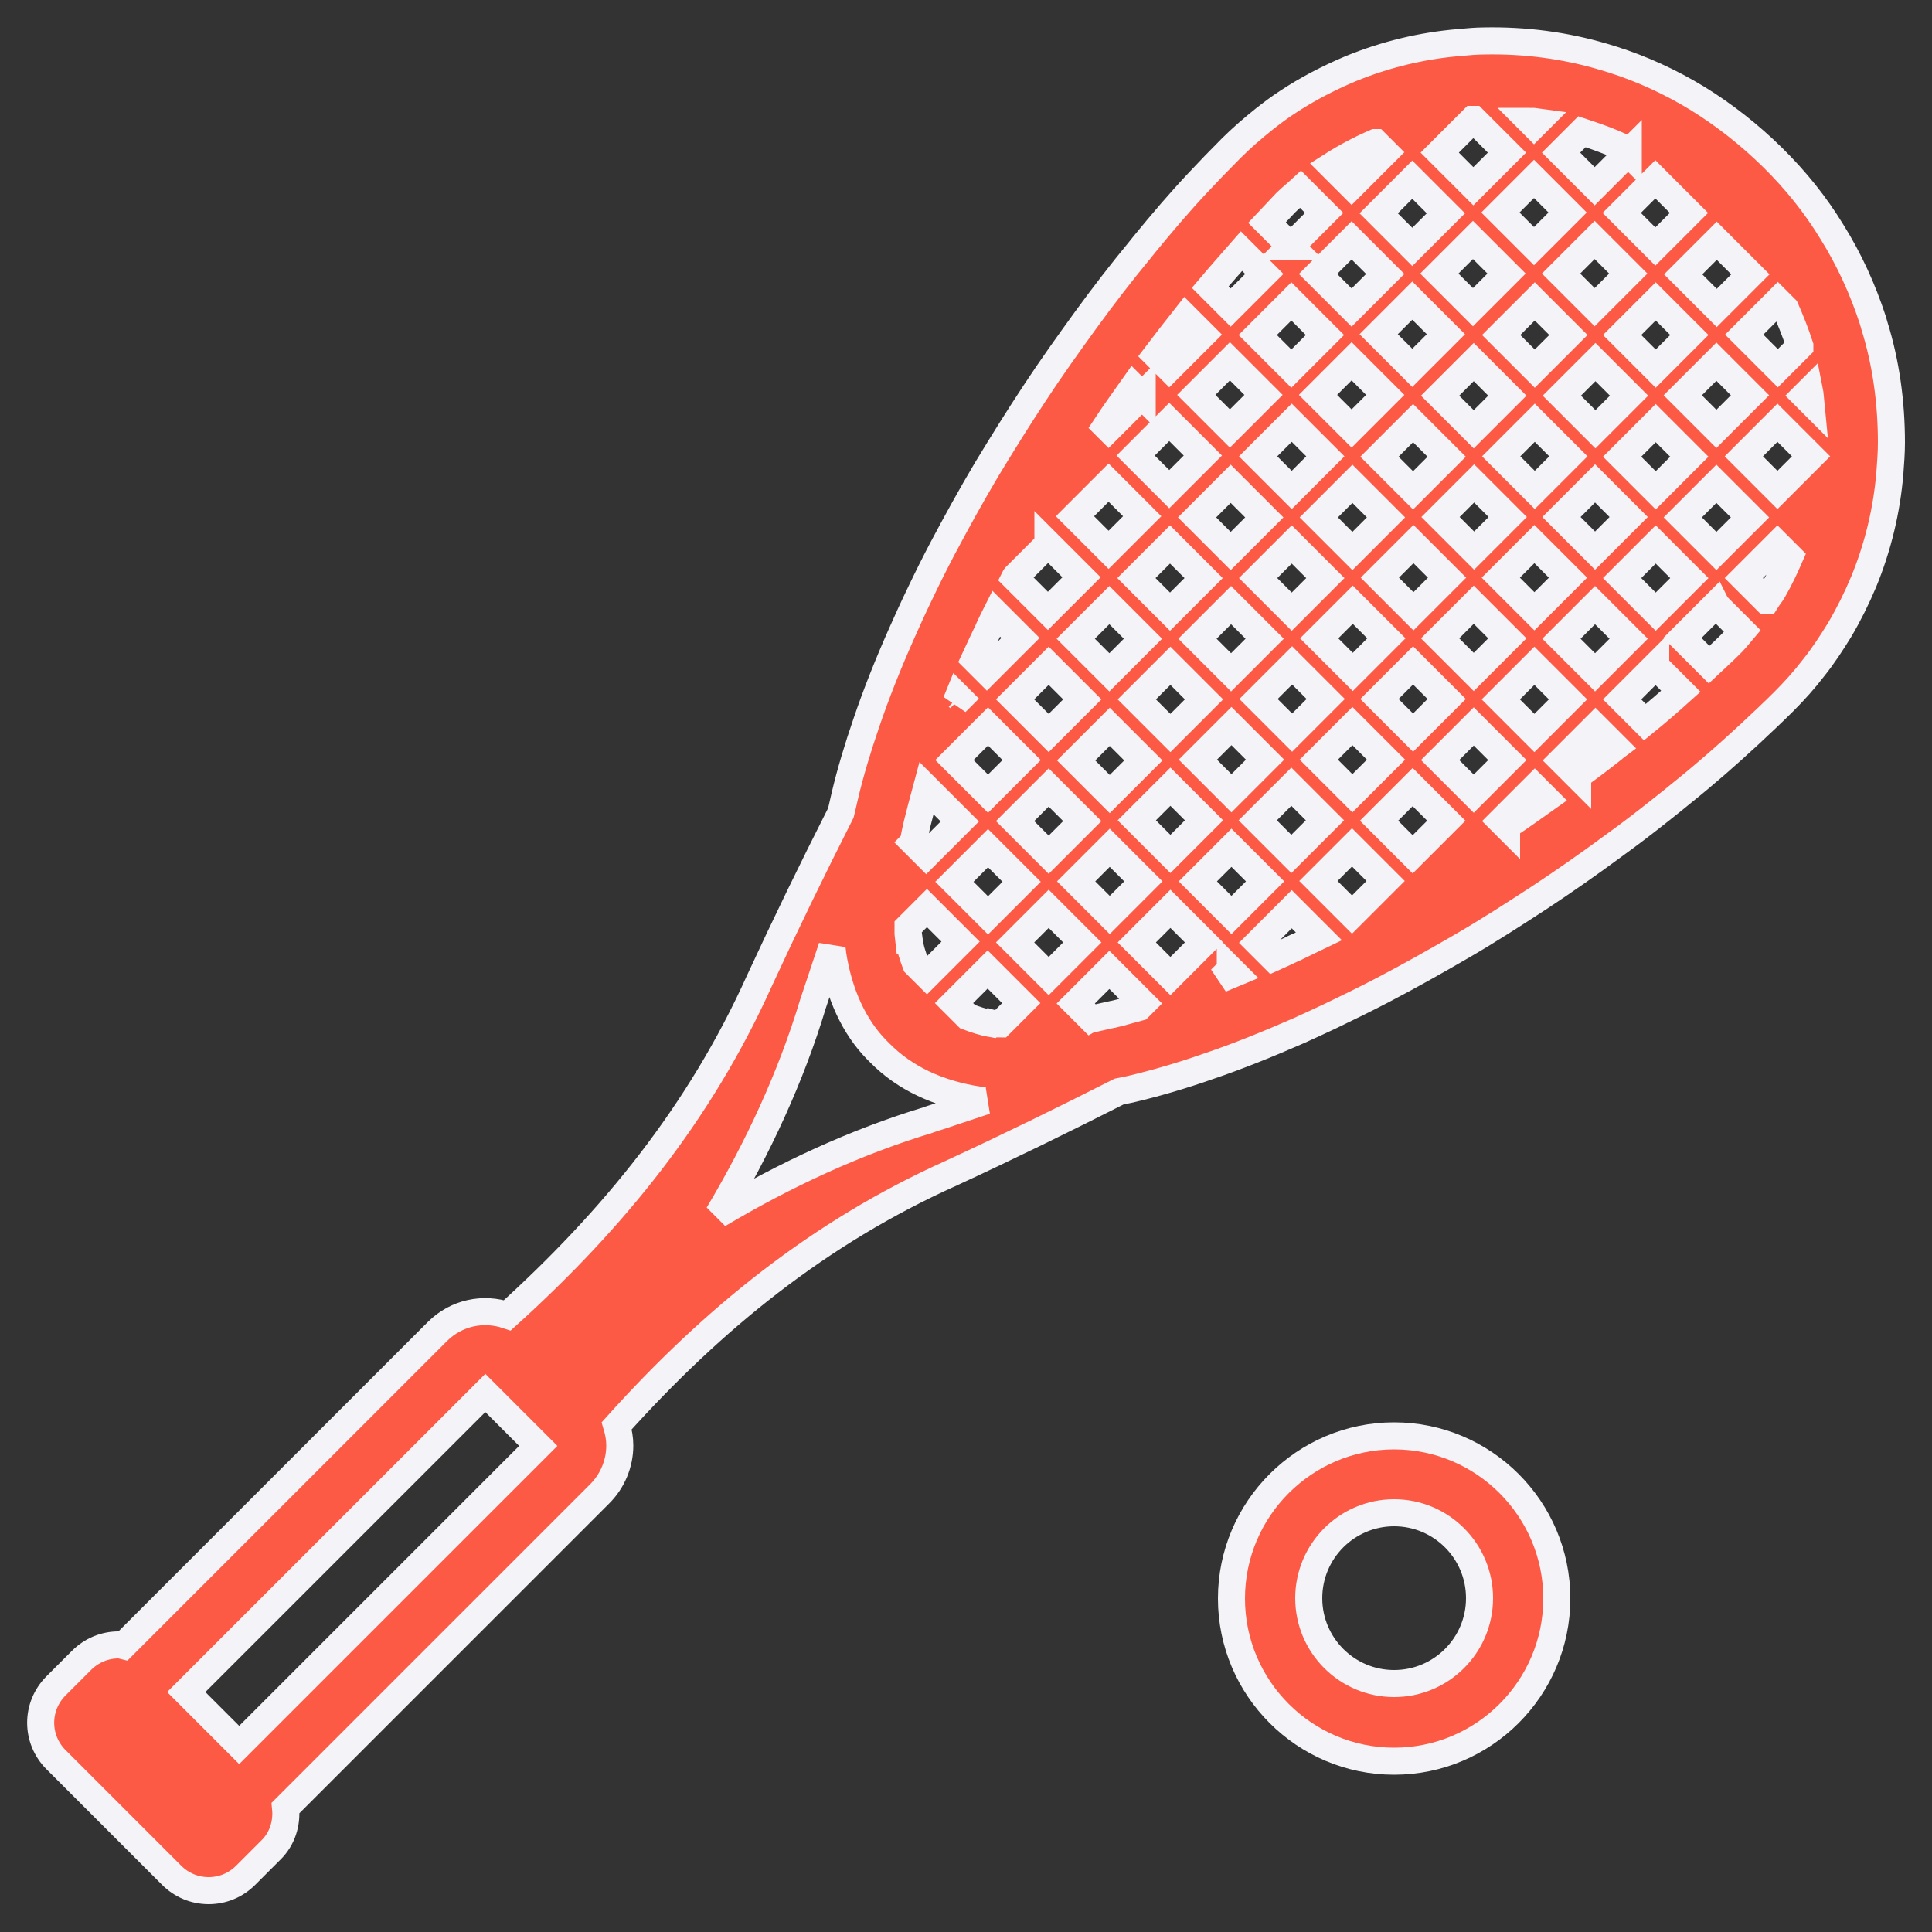<?xml version="1.0" encoding="UTF-8"?>
<svg id="Calque_2" data-name="Calque 2" xmlns="http://www.w3.org/2000/svg" viewBox="0 0 50 50">
  <rect x="0" y="0" width="50" height="50" fill="#333333" stroke="none"/>
  <defs>
    <style>
      .cls-1 {
        fill: #fd5a45;
        stroke-width: 0.7px;
        stroke: #f3f3f8;
      }
      .cls-2 {
        fill: none;
      }
    </style>
  </defs>
  <g id="Calque_1-2" data-name="Calque 1">
    <g id="squash">
      <rect class="cls-2" width="50" height="50"/>
      <g>
        <path class="cls-1" d="m48.51,8.43l-.04-.14c-.26-.8-.61-1.57-1.06-2.29-.42-.69-.93-1.33-1.54-1.93-.59-.58-1.25-1.1-1.95-1.53-.69-.42-1.43-.76-2.19-1l-.23-.07c-1.01-.3-2.05-.43-3.08-.41-.21,0-.43.02-.64.04-.98.08-1.93.31-2.83.68-.57.24-1.13.53-1.64.87-.2.13-.4.28-.59.43-.3.24-.59.49-.86.76-.29.29-.57.58-.86.89-.47.5-.93,1.04-1.38,1.59l-.12.15c-.48.58-.95,1.19-1.4,1.81-.45.62-.9,1.25-1.32,1.89-.43.65-.84,1.31-1.24,1.97-.41.69-.79,1.38-1.15,2.06-.2.38-.39.76-.57,1.14-.17.35-.33.7-.48,1.04-.36.81-.67,1.59-.92,2.33-.22.64-.41,1.27-.55,1.86-.04.16-.07.32-.11.47-.73,1.44-1.44,2.9-2.11,4.35-1.54,3.42-3.79,6.18-6.52,8.65-.62-.21-1.32-.07-1.81.42l-8.13,8.13s-.08-.02-.12-.02h0c-.36,0-.7.14-.96.4l-.66.66c-.53.53-.53,1.38,0,1.91l2.99,2.99c.26.26.6.4.96.4s.7-.14.96-.4l.66-.66c.29-.29.41-.69.37-1.08l8.13-8.13c.33-.33.52-.78.52-1.25,0-.18-.03-.34-.08-.51,2.47-2.75,5.23-5,8.66-6.54,1.45-.67,2.9-1.38,4.34-2.11.1-.02.19-.04.29-.06.64-.15,1.33-.35,2.04-.6.74-.25,1.53-.57,2.33-.92.26-.12.53-.24.78-.36.46-.22.93-.45,1.39-.69.69-.36,1.38-.75,2.07-1.15.67-.39,1.32-.81,1.98-1.24.65-.43,1.28-.87,1.89-1.32.43-.31.85-.63,1.25-.95.19-.15.38-.3.56-.45.61-.49,1.19-1,1.73-1.5.31-.29.61-.57.9-.86.27-.27.53-.56.76-.86.25-.31.47-.65.68-.99.23-.39.44-.81.62-1.24.37-.9.6-1.85.68-2.82.02-.26.04-.53.04-.79,0-1.03-.14-2.06-.44-3.02Zm-14.96,16.08c-.2.1-.4.19-.6.28l-.39-.39.87-.87.7.7c-.19.09-.38.19-.57.28Zm-4.75,1.74c-.17.04-.33.07-.49.11-.02,0-.05,0-.07.01l-.4-.4.87-.87.87.87-.1.1c-.23.06-.45.13-.67.18Zm-3.15.24c-.23-.04-.42-.11-.61-.18l-.35-.35.87-.87.87.87-.54.54c-.08,0-.16,0-.23-.02Zm5.67-19.06c.27-.32.54-.62.81-.93l.59.59-.87.87-.53-.53Zm2.1.37l.87.87-.87.87-.87-.87.87-.87Zm13.16,1.16l-.57.57-.87-.87.87-.87.2.2c.13.3.26.62.37.96Zm-22.93,12.83s0-.05,0-.07c.04-.21.09-.43.15-.65.05-.22.12-.44.18-.67l.86.86-.87.87-.33-.33Zm15.36-11.55l-.87.87-.87-.87.87-.87.87.87Zm-.16-1.57l.87-.87.87.87-.87.87-.87-.87Zm-1.41,3.15l-.87.87-.87-.87.87-.87.87.87Zm-1.57,1.57l-.87.87-.87-.87.87-.87.87.87Zm-8.02,6.29l.87-.87.87.87-.87.87-.87-.87Zm.16,1.57l-.87.87-.87-.87.87-.87.87.87Zm1.41-3.15l.87-.87.87.87-.87.87-.87-.87Zm1.57-1.57l.87-.87.87.87-.87.87-.87-.87Zm1.57-1.57l.87-.87.87.87-.87.87-.87-.87Zm.87-2.28l-.87-.87.87-.87.87.87-.87.87Zm-.71.71l-.87.87-.87-.87.87-.87.87.87Zm-1.57,1.57l-.87.87-.87-.87.87-.87.87.87Zm-1.57,1.57l-.87.87-.87-.87.87-.87.87.87Zm-1.57,1.57l-.87.87-.87-.87.87-.87.87.87Zm-1.57,1.57l-.87.87-.87-.87.87-.87.87.87Zm-.87,2.28l.87.87-.87.87-.87-.87.87-.87Zm1.57,1.57l.87.87-.87.87-.87-.87.87-.87Zm.71-.71l.87-.87.87.87-.87.87-.87-.87Zm2.44.71l.87.87-.87.87-.87-.87.87-.87Zm.71-.71l.87-.87.87.87-.87.87-.87-.87Zm-.71-.71l-.87-.87.87-.87.87.87-.87.87Zm.71-2.44l.87-.87.87.87-.87.87-.87-.87Zm1.57-1.57l.87-.87.87.87-.87.87-.87-.87Zm1.57-1.57l.87-.87.87.87-.87.87-.87-.87Zm1.57-1.57l.87-.87.87.87-.87.87-.87-.87Zm1.57-1.57l.87-.87.87.87-.87.87-.87-.87Zm1.57-1.57l.87-.87.87.87-.87.87-.87-.87Zm1.57-1.57l.87-.87.87.87-.87.87-.87-.87Zm3.3-1.57l-.87.87-.87-.87.87-.87.87.87Zm-.16-1.57l.87-.87.87.87-.87.87-.87-.87Zm-.71,3.85l.87.87-.87.87-.87-.87.87-.87Zm1.57,1.57l.87.87-.87.87-.87-.87.87-.87Zm.71-.71l.87-.87.87.87-.87.87-.87-.87Zm-.71-.71l-.87-.87.87-.87.87.87-.87.87Zm-.71-5.59l-.87.87-.87-.87.87-.87.87.87Zm-1.57,1.57l-.87.87-.87-.87.87-.87.87.87Zm-2.44-.71l-.87-.87.87-.87.87.87-.87.87Zm-.71.71l-.87.87-.87-.87.87-.87.87.87Zm-1.57,1.57l-.87.87-.87-.87.87-.87.87.87Zm-1.57,1.57l-.87.87-.87-.87.87-.87.87.87Zm-3.15,0l-.87.87-.87-.87.87-.87.87.87Zm-1.57,1.57l-.87.87-.87-.87.87-.87.87.87Zm-1.57,1.57l-.87.87-.87-.87.87-.87.87.87Zm-2.44.71l.87.87-.87.87-.86-.86s.01-.02.02-.03l.84-.84Zm-1.5,2.13c.05-.11.11-.22.16-.32l.63.63-.87.87-.32-.32c.13-.28.26-.56.4-.85Zm-.78,1.88l-.1.1s.04-.09.06-.14l.04.04Zm-1.32,6.26l-.02-.18c0-.05,0-.12,0-.17l.49-.49.87.87-.87.87-.29-.29c-.07-.19-.14-.38-.17-.61Zm8.32.74l.11.11c-.12.05-.24.1-.36.15l.25-.25Zm3.15-1.41l-.87-.87.87-.87.87.87-.87.87Zm-1.57-1.57l-.87-.87.87-.87.87.87-.87.87Zm.71-2.44l.87-.87.87.87-.87.87-.87-.87Zm1.57-1.57l.87-.87.87.87-.87.87-.87-.87Zm1.57-1.57l.87-.87.87.87-.87.87-.87-.87Zm1.57-1.57l.87-.87.87.87-.87.87-.87-.87Zm1.57-1.57l.87-.87.87.87-.87.87-.87-.87Zm2.44.71l.87.87-.87.87-.87-.87.87-.87Zm1.57,1.57l.67.67c-.11.13-.22.27-.35.39-.16.16-.34.32-.51.48l-.69-.69.87-.87Zm1.28-.13l-.57-.57.87-.87.32.32c-.13.3-.27.59-.43.87-.05.09-.12.17-.17.25Zm1-5.29l.13-.13c.02.1.02.19.03.29l-.16-.16Zm-4.56-6.29l-.87.87-.87-.87.54-.54.15.05c.3.1.6.21.9.35l.15.15Zm-2.44-.71l-.1-.1c.06,0,.12,0,.19.01l-.09.09Zm-1.58-.15s.01,0,.02,0l.86.86-.87.87-.87-.87.86-.86Zm-.7,2.43l-.87.87-.87-.87.87-.87.87.87Zm-1.57,1.57l-.87.87-.87-.87.87-.87.87.87Zm-2.44-.71l-.62-.62c.16-.17.32-.34.48-.51.13-.13.26-.23.39-.35l.61.61-.87.87Zm-2.73,1.83l.45.45-.87.87-.34-.34c.25-.33.5-.65.76-.98Zm-1.12,2.02l-.87.87-.07-.07c.23-.35.47-.68.71-1.02l.23.23Zm7,11.88l-.87-.87.87-.87.87.87-.87.87Zm.71-2.44l.87-.87.87.87-.87.87-.87-.87Zm1.57-1.57l.87-.87.87.87-.87.87-.87-.87Zm1.57-1.57l.87-.87.87.87-.87.87-.87-.87Zm2.44.71l.65.65c-.3.27-.61.54-.93.8l-.59-.59.87-.87Zm-7.25-13.55l.25.25-.87.87-.52-.52c.36-.23.74-.43,1.13-.6ZM6.19,45.16l-1.37-1.37,7.74-7.74,1.37,1.37-7.74,7.74Zm17.85-16.18c-1.89.57-3.72,1.42-5.45,2.45,1.03-1.73,1.88-3.56,2.45-5.45.16-.49.33-.98.49-1.47,0,.06.02.12.02.18.16,1.04.56,1.89,1.14,2.48l.08.08c.64.65,1.51,1.06,2.57,1.22l.12.02s.04,0,.05,0c-.49.16-.98.33-1.48.49Zm14.95-7.59l-.14-.14.87-.87.29.29c-.34.24-.67.48-1.02.71Zm1.84-1.3l-.41-.41.87-.87.52.52s-.04.03-.06.05c-.3.24-.61.47-.92.7Z"/>
        <path class="cls-1" d="m36.08,37.16c-2.32,0-4.21,1.89-4.21,4.21s1.89,4.21,4.21,4.21,4.21-1.89,4.21-4.21-1.89-4.21-4.21-4.21Zm0,6.41c-1.22,0-2.21-.99-2.21-2.21s.99-2.21,2.21-2.21,2.21.99,2.21,2.21-.99,2.21-2.21,2.21Z"/>
      </g>
    </g>
  </g>
</svg>